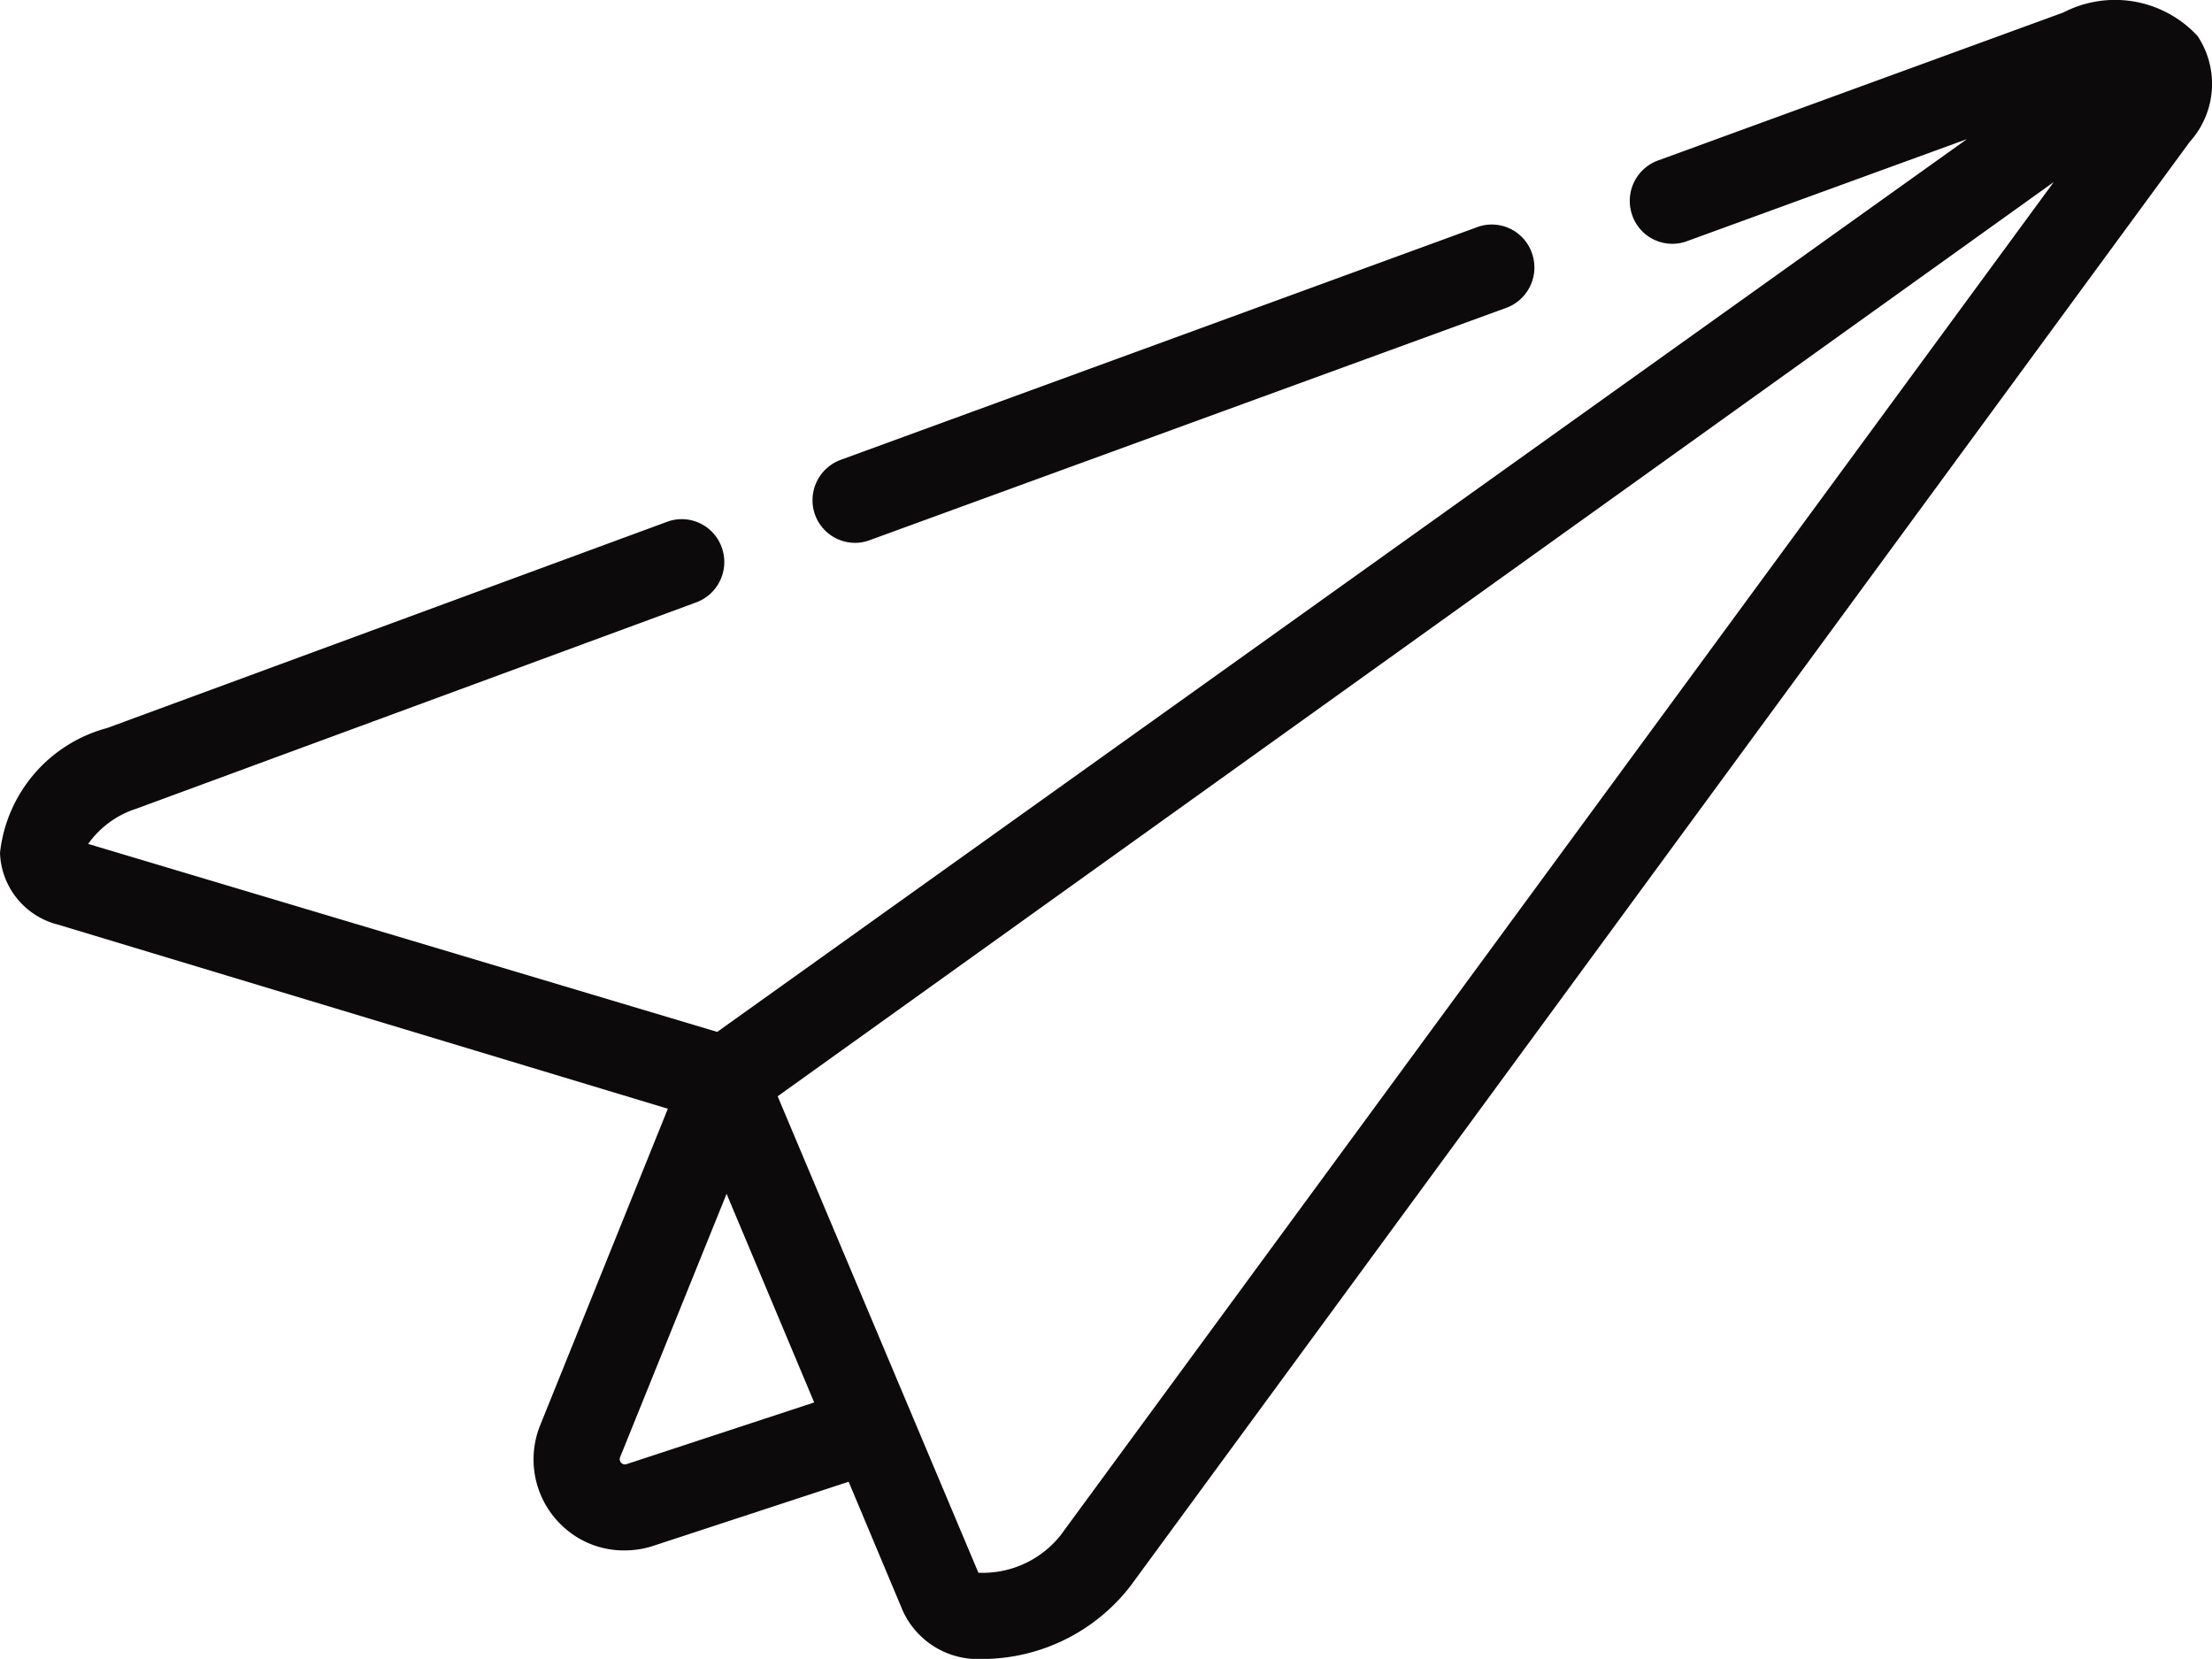 <svg xmlns="http://www.w3.org/2000/svg" width="64" height="48" viewBox="0 0 64 48"><g transform="translate(0 0.041)"><g transform="translate(0 -0.041)"><path d="M20.331,14.4a1.2,1.2,0,0,0,.418-.075L39.211,7.587A1.246,1.246,0,0,0,39.9,5.976a1.229,1.229,0,0,0-1.531-.724L19.912,12a1.245,1.245,0,0,0-.737,1.591A1.232,1.232,0,0,0,20.331,14.4Z" transform="translate(4.408 1.306)" fill="#0d0a0b"/><path d="M63.582,1A3.253,3.253,0,0,0,59.7.32L48,4.592a1.245,1.245,0,0,0-.783,1.569,1.228,1.228,0,0,0,1.554.79l.065-.024,8.074-2.943L20.751,29.815l-18.2-5.439a2.724,2.724,0,0,1,1.391-1.018L20.111,17.4a1.245,1.245,0,0,0,.783-1.568,1.228,1.228,0,0,0-1.554-.79l-.065.024L3.1,21.023A4.21,4.21,0,0,0,0,24.636,2.217,2.217,0,0,0,1.674,26.71l17.649,5.328-3.692,9.153a2.641,2.641,0,0,0,1.431,3.431,2.569,2.569,0,0,0,1.03.195,2.622,2.622,0,0,0,.825-.137l5.637-1.85,1.563,3.726a2.389,2.389,0,0,0,2.018,1.4h.443a5.434,5.434,0,0,0,4.123-2.1L63.36,4.058A2.5,2.5,0,0,0,63.582,1ZM18.129,42.321a.147.147,0,0,1-.188-.092.146.146,0,0,1,0-.107L21.022,34.5l2.535,6.036Zm12.554,2.062a2.879,2.879,0,0,1-2.375,1.08L22.5,31.678,59.422,5.226Z" transform="translate(0 0.041)" fill="#0d0a0b"/></g></g></svg>